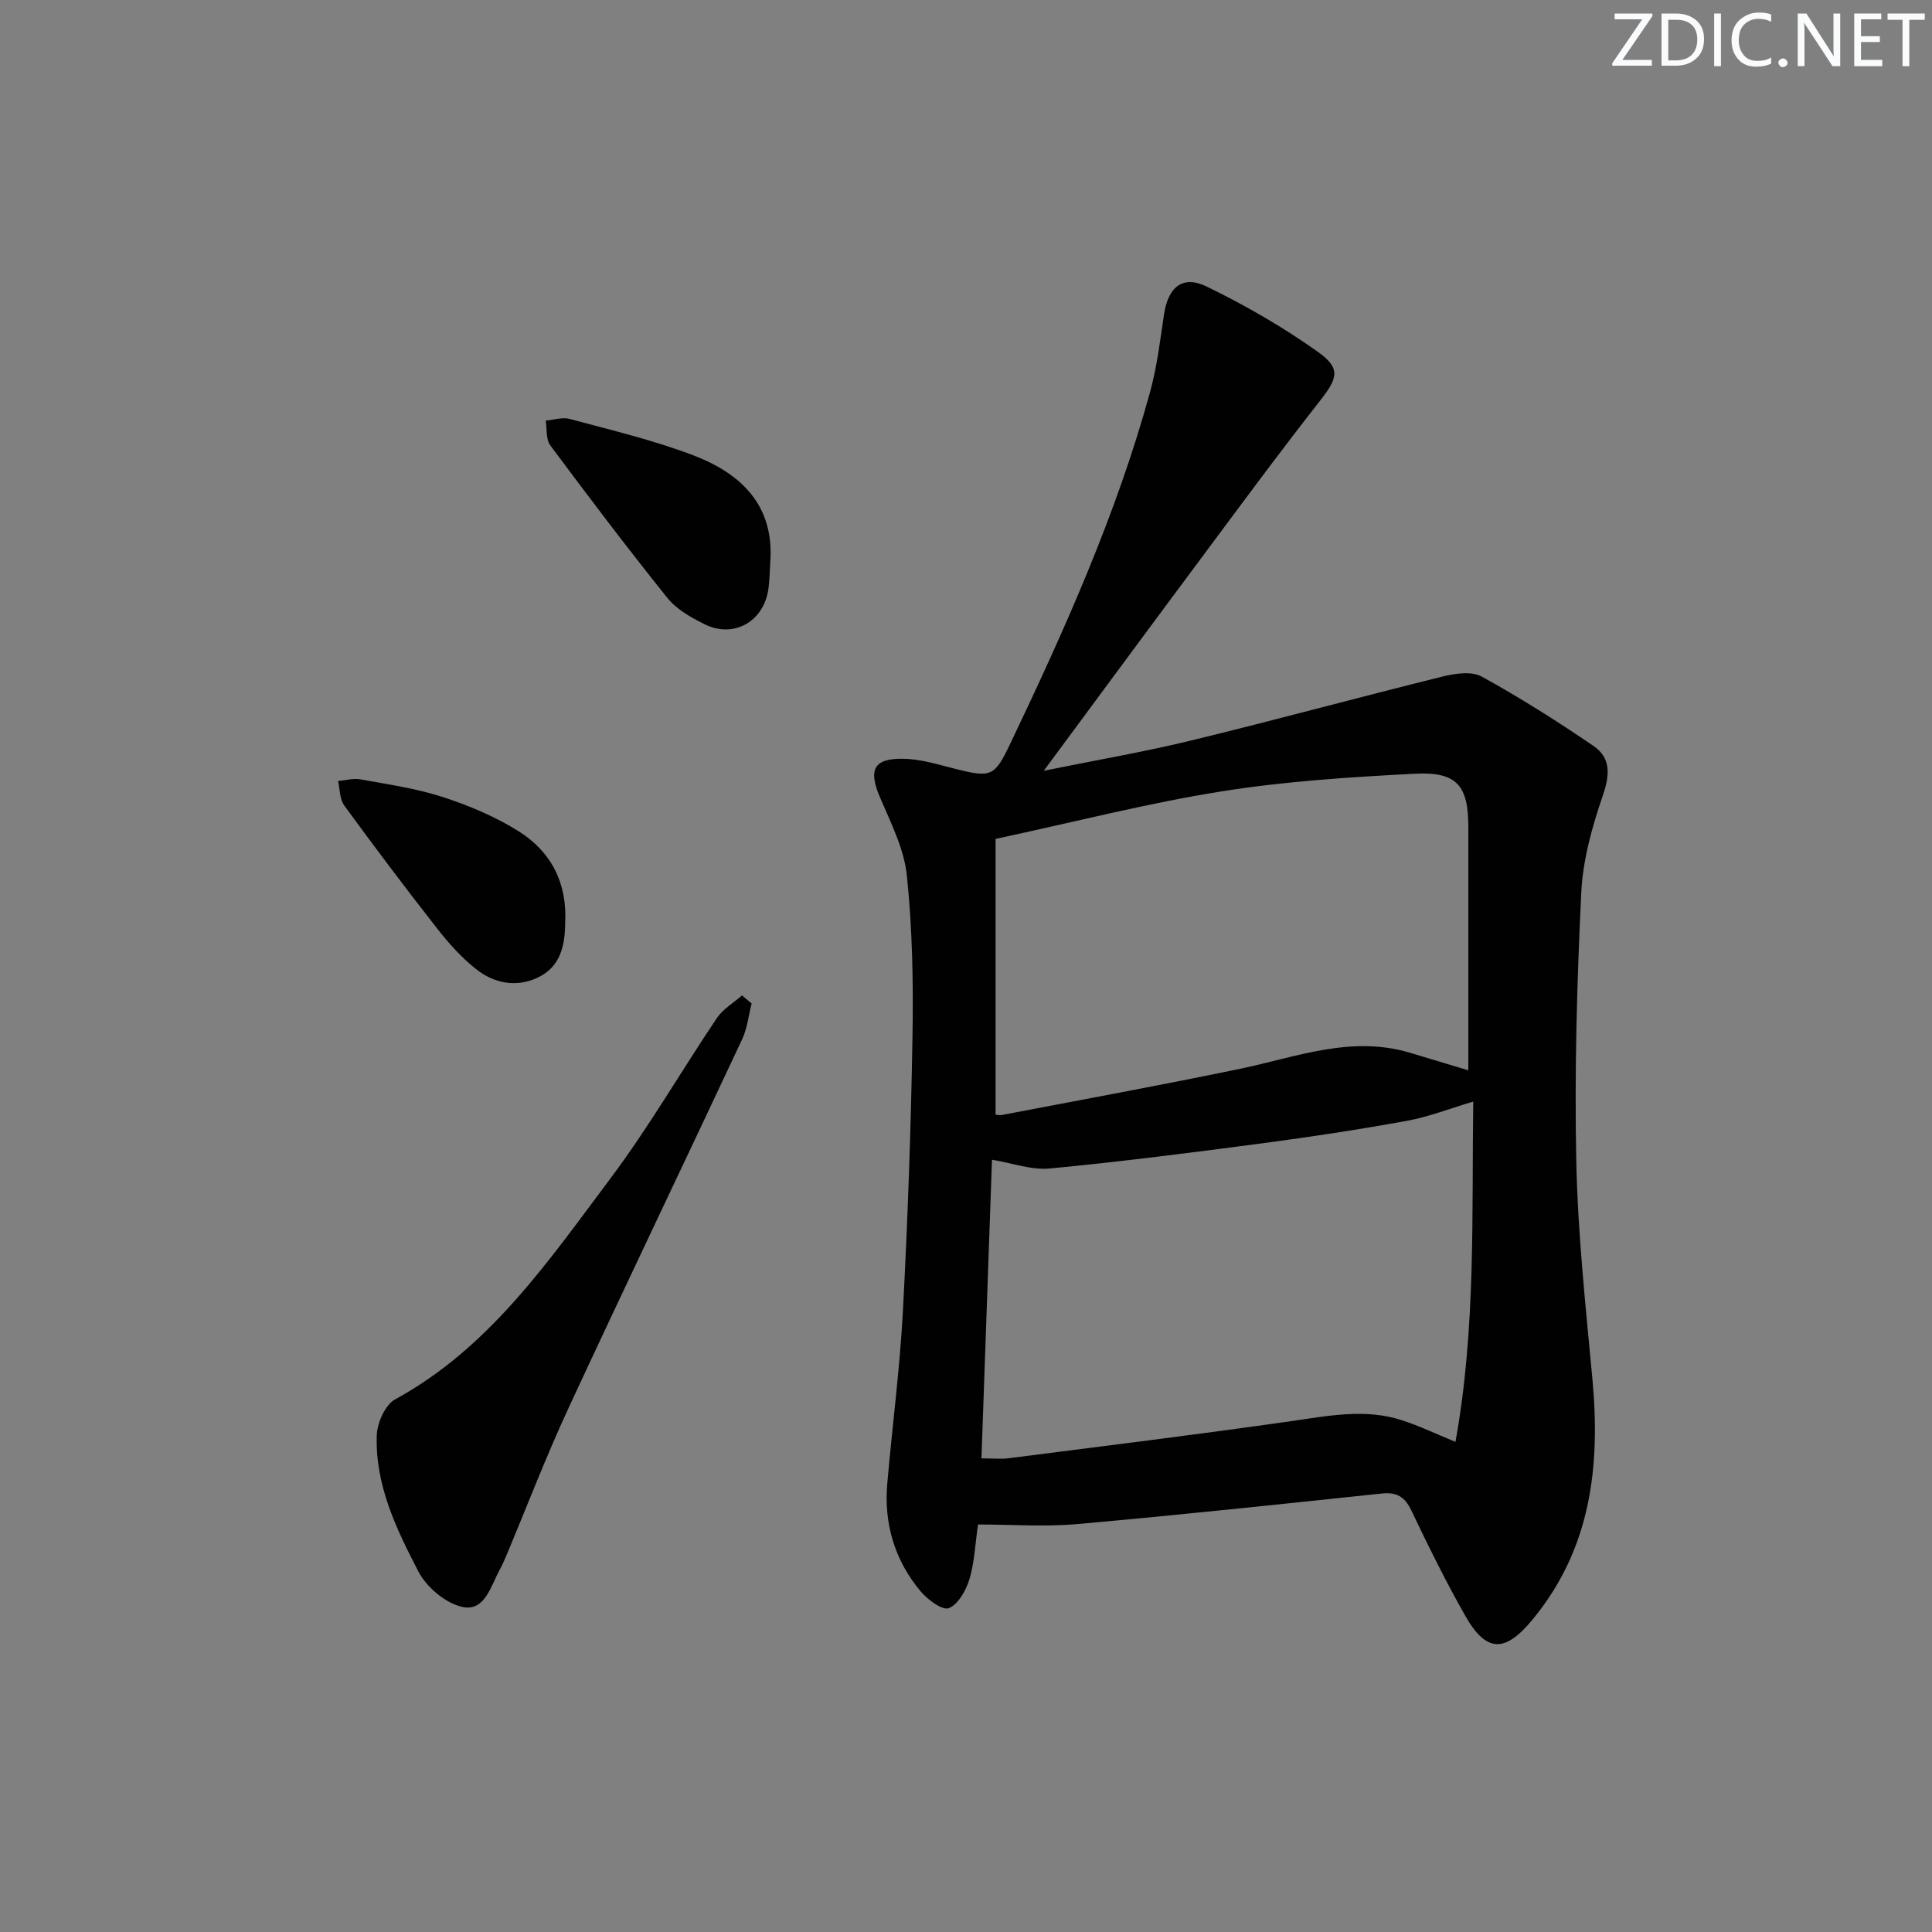 <svg enable-background="new 0 0 400 400" viewBox="0 0 400 400" xmlns="http://www.w3.org/2000/svg"><rect x="0" y="0" width="400" height="400" fill="#808080" stroke="none"/><g fill="#fafbfc"><path d="m342.2 3.2-6.3 9.2h6.1v1.2h-8.2v-.5l6.2-9.1h-5.7v-1.2h7.8v.4z"/><path d="m344 13.7v-10.9h3.1c1.6 0 3 .5 4.1 1.4 1.1 1 1.6 2.2 1.6 3.9s-.5 3-1.6 4-2.5 1.5-4.2 1.5h-3zm1.4-9.6v8.4h1.6c1.4 0 2.5-.4 3.2-1.1.8-.8 1.2-1.8 1.2-3.2s-.4-2.4-1.2-3.1-1.8-1-3.1-1z"/><path d="m356.3 2.8v10.9h-1.4v-10.9z"/><path d="m366.6 13.2c-.8.4-1.8.6-3 .6-1.6 0-2.8-.5-3.7-1.5s-1.4-2.3-1.4-3.9c0-1.7.5-3.2 1.6-4.2s2.4-1.6 4-1.6c1 0 1.9.1 2.6.4v1.5c-.8-.4-1.6-.6-2.6-.6-1.2 0-2.2.4-3 1.2s-1.1 1.9-1.1 3.3c0 1.3.4 2.3 1.1 3.1s1.6 1.1 2.8 1.1c1.1 0 2-.2 2.8-.7v1.3z"/><path d="m368.2 13c0-.3.1-.5.3-.6.2-.2.4-.3.6-.3.3 0 .5.1.7.3s.3.4.3.6-.1.5-.3.6c-.2.2-.4.3-.7.3s-.5-.1-.6-.3c-.2-.2-.3-.4-.3-.6z"/><path d="m381.1 13.7h-1.7l-5.5-8.4c-.2-.2-.3-.5-.4-.7 0 .2.1.8.1 1.5v7.6h-1.4v-10.9h1.8l5.3 8.3c.3.4.4.6.4.8 0-.3-.1-.8-.1-1.6v-7.5h1.4v10.9z"/><path d="m389.7 13.7h-5.8v-10.9h5.6v1.2h-4.2v3.5h3.9v1.2h-3.9v3.7h4.4z"/><path d="m398.4 4.1h-3.1v9.6h-1.4v-9.6h-3.1v-1.3h7.7v1.3z"/></g><path d="m216.1 159.58c11.14-2.26 20.95-3.94 30.6-6.29 17.37-4.22 34.62-8.93 51.97-13.22 2.59-.64 6.01-1.15 8.11.01 7.95 4.38 15.65 9.25 23.15 14.37 3.57 2.44 3.4 5.93 1.94 10.18-2.23 6.51-4.17 13.42-4.49 20.24-.89 18.45-1.41 36.95-1.03 55.4.31 15.1 1.94 30.18 3.34 45.24 1.68 18.14-.29 35.19-12.45 49.87-5.65 6.82-9.52 6.85-13.91-.91-4.01-7.08-7.62-14.39-11.12-21.73-1.36-2.86-3.02-3.86-6.17-3.52-20.99 2.22-41.97 4.45-62.99 6.32-6.74.6-13.58.09-20.56.09-.62 4.27-.75 7.95-1.79 11.36-.71 2.3-2.32 5.19-4.26 5.96-1.32.52-4.4-1.76-5.85-3.5-5.35-6.4-7.61-13.96-6.89-22.28 1.03-11.92 2.61-23.81 3.24-35.75 1-18.94 1.67-37.9 1.98-56.86.19-11.09-.02-22.25-1.16-33.27-.57-5.57-3.36-10.99-5.6-16.28-2.37-5.6-1.34-7.99 4.76-7.92 3.58.04 7.18 1.16 10.7 2.05 7.67 1.95 8.29 1.66 11.6-5.29 11.24-23.56 21.92-47.35 28.87-72.61 1.44-5.24 2.1-10.7 2.9-16.1.84-5.66 3.82-8.26 8.85-5.81 8 3.89 15.82 8.39 23.06 13.55 4.85 3.46 3.99 5.5.31 10.2-8.91 11.37-17.46 23.01-26.09 34.6-10.03 13.47-19.99 26.99-31.02 41.9zm88.92 68.49c-4.88 1.45-9.21 3.16-13.7 3.98-9.95 1.81-19.96 3.33-29.99 4.66-14.62 1.93-29.26 3.81-43.94 5.21-3.86.37-7.89-1.14-12.01-1.81-.74 20.88-1.45 41.23-2.18 61.83 2.35 0 4.03.18 5.65-.03 19.57-2.51 39.16-4.91 58.7-7.71 7.6-1.09 15.12-2.6 22.65-.17 3.58 1.15 6.99 2.8 11.14 4.49 4.26-23.57 3.35-46.91 3.68-70.45zm-1.02-6.47c0-16.94.01-33.72 0-50.51-.01-8.43-2.38-11.34-11-10.9-13.41.69-26.89 1.55-40.12 3.66-15.3 2.44-30.36 6.32-46.76 9.84v57.08c.07 0 .74.19 1.34.07 16.44-3.15 32.91-6.15 49.29-9.56 11.62-2.42 22.98-6.97 35.16-3.32 4.09 1.24 8.19 2.47 12.09 3.64z" fill="#010102"/><path d="m155.62 207.77c-.64 2.48-.9 5.13-1.97 7.41-11.92 25.44-24.08 50.77-35.9 76.25-4.68 10.08-8.66 20.49-12.96 30.74-.39.92-.79 1.84-1.27 2.71-1.88 3.4-3.1 8.76-7.69 7.84-3.48-.7-7.5-4.07-9.19-7.33-4.57-8.79-9-17.95-8.63-28.24.09-2.58 1.73-6.3 3.79-7.42 19.6-10.71 31.74-28.63 44.58-45.74 7.96-10.61 14.62-22.19 22.05-33.22 1.26-1.87 3.44-3.13 5.19-4.68.67.57 1.34 1.12 2 1.68z" fill="#010102"/><path d="m159.47 116.47c-.12 1.83-.12 3.67-.38 5.48-.97 6.77-7.21 10.3-13.26 7.27-2.78-1.39-5.77-3.07-7.66-5.43-8.31-10.35-16.32-20.94-24.24-31.58-.93-1.25-.66-3.39-.95-5.12 1.66-.15 3.44-.77 4.95-.36 8.63 2.34 17.4 4.39 25.72 7.58 9.81 3.77 16.73 10.36 15.82 22.16z" fill="#010102"/><path d="m117.01 191.12c-.03 4.67-.99 9.06-5.66 11.27-4.43 2.1-8.96 1.23-12.66-1.65-3.09-2.41-5.8-5.45-8.23-8.56-6.55-8.36-12.94-16.85-19.2-25.43-.95-1.3-.87-3.35-1.27-5.05 1.55-.13 3.16-.61 4.64-.34 5.7 1.04 11.51 1.86 16.99 3.64 5.45 1.77 10.9 4.06 15.74 7.09 6.76 4.23 10.12 10.79 9.65 19.03z" fill="#010102"/></svg>